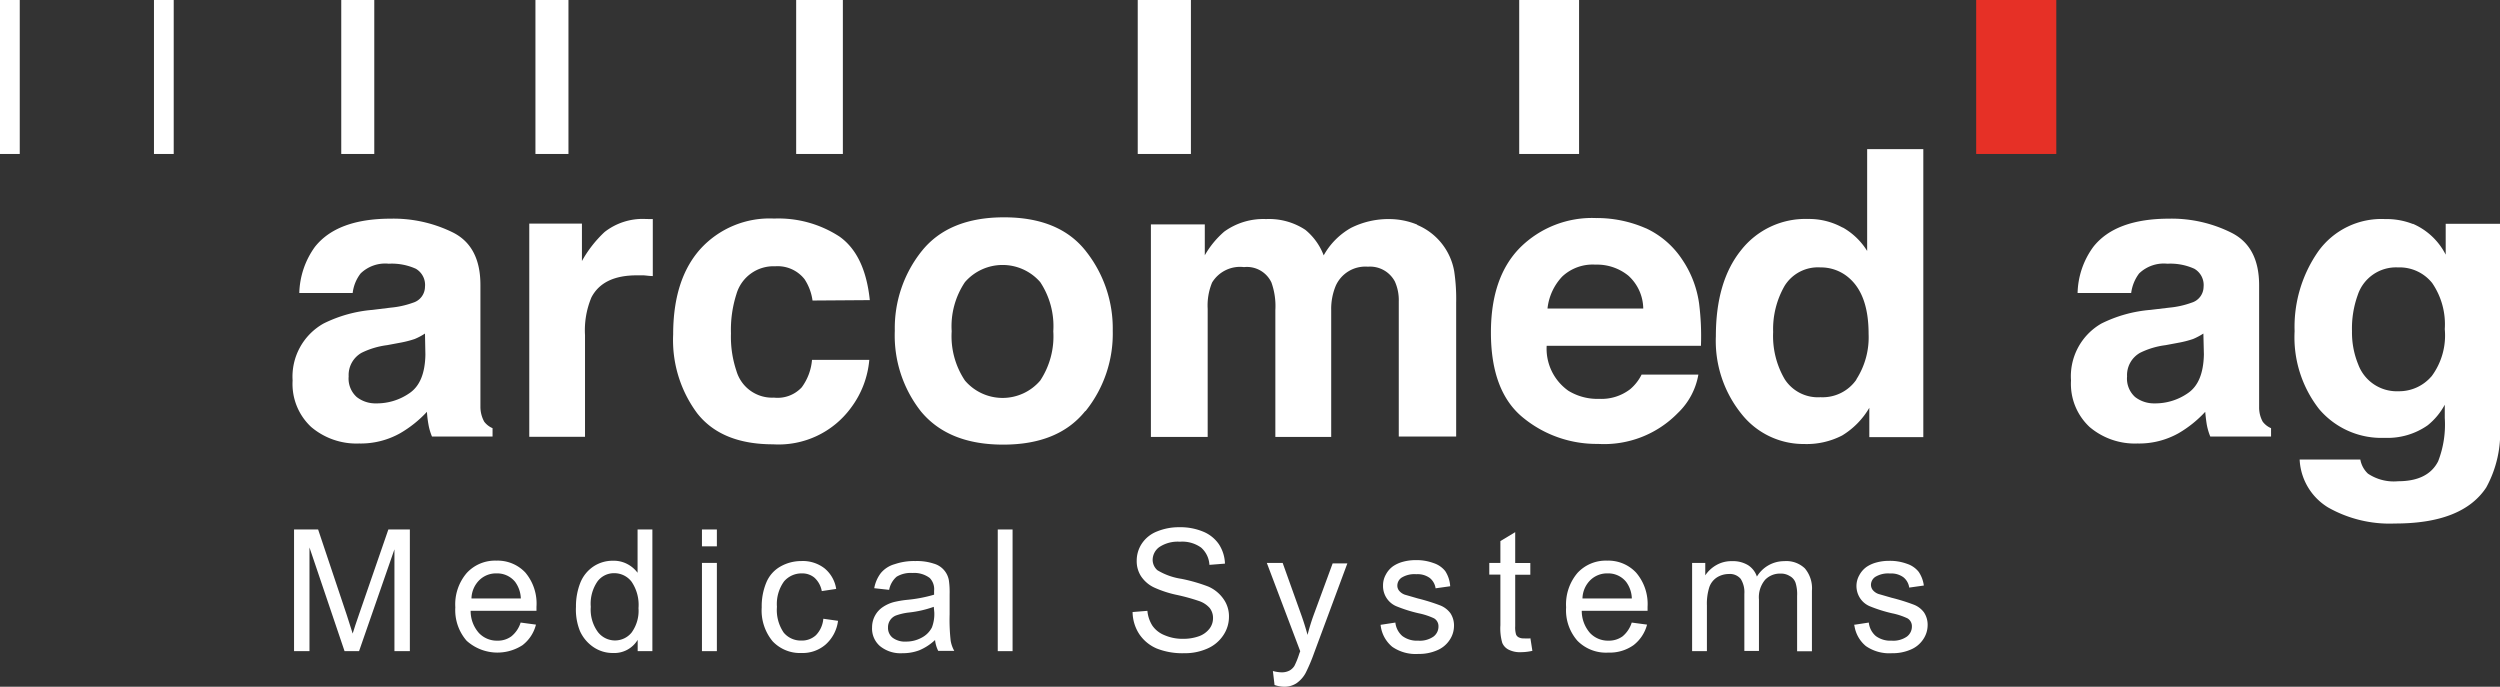 <svg id="Layer_1" data-name="Layer 1" xmlns="http://www.w3.org/2000/svg" viewBox="0 0 243.07 66.77"><rect x="0" y="0" width="243.07" height="66.77" fill="#333333" stroke="none"/><rect x="192.14" width="7.79" height="14.97" style="fill:#e63026"/><path d="M41.32,32.43a6,6,0,0,1-1,.53,10.13,10.13,0,0,1-1.46.37l-1.23.23a7.85,7.85,0,0,0-2.47.74,2.48,2.48,0,0,0-1.26,2.3,2.41,2.41,0,0,0,.78,2,2.94,2.94,0,0,0,1.89.62,5.57,5.57,0,0,0,3.25-1c1-.68,1.51-1.93,1.54-3.75ZM38,29.91a8.58,8.58,0,0,0,2.16-.48,1.63,1.63,0,0,0,1.16-1.54,1.82,1.82,0,0,0-.89-1.76,5.69,5.69,0,0,0-2.63-.49,3.43,3.43,0,0,0-2.74.95,3.83,3.83,0,0,0-.77,1.9H29.1A8,8,0,0,1,30.62,24c1.44-1.82,3.9-2.74,7.39-2.74a13.06,13.06,0,0,1,6.06,1.36q2.64,1.35,2.64,5.08v9.48c0,.65,0,1.45,0,2.39A3,3,0,0,0,47.08,41a2,2,0,0,0,.81.63v.81H42a5.33,5.33,0,0,1-.34-1.16,10.28,10.28,0,0,1-.15-1.24,11.22,11.22,0,0,1-2.6,2.08,7.83,7.83,0,0,1-4,1,6.79,6.79,0,0,1-4.66-1.61A5.71,5.71,0,0,1,28.45,37a5.92,5.92,0,0,1,3-5.54,13.05,13.05,0,0,1,4.76-1.33Z" style="fill:#fff"/><path d="M63,21.3l.47,0v5.54c-.35,0-.65-.06-.92-.07l-.64,0c-2.19,0-3.65.71-4.4,2.13a8.25,8.25,0,0,0-.63,3.68v9.89H51.46V21.74h5.12v3.64a11.47,11.47,0,0,1,2.2-2.82,6,6,0,0,1,3.95-1.27H63" style="fill:#fff"/><path d="M79,29.22a5,5,0,0,0-.78-2.08,3.33,3.33,0,0,0-2.85-1.25A3.75,3.75,0,0,0,71.6,28.6a11.38,11.38,0,0,0-.53,3.82,10.41,10.41,0,0,0,.53,3.64,3.61,3.61,0,0,0,3.65,2.6,3.2,3.2,0,0,0,2.7-1,5.23,5.23,0,0,0,1-2.67h5.57a9.05,9.05,0,0,1-1.79,4.67,8.72,8.72,0,0,1-7.56,3.54c-3.34,0-5.79-1-7.37-3a11.92,11.92,0,0,1-2.35-7.67c0-3.54.86-6.3,2.61-8.28a9.09,9.09,0,0,1,7.2-3A10.87,10.87,0,0,1,81.62,23q2.49,1.76,2.95,6.18Z" style="fill:#fff"/><path d="M101.14,37a7.8,7.8,0,0,0,1.27-4.79,7.77,7.77,0,0,0-1.27-4.78,4.85,4.85,0,0,0-7.32,0,7.7,7.7,0,0,0-1.29,4.78A7.74,7.74,0,0,0,93.82,37a4.81,4.81,0,0,0,7.32,0m4.35,3c-1.75,2.16-4.4,3.23-7.95,3.23s-6.21-1.07-8-3.23A11.92,11.92,0,0,1,87,32.16a12,12,0,0,1,2.62-7.75q2.63-3.28,8-3.28t7.95,3.28a12.09,12.09,0,0,1,2.62,7.75,12,12,0,0,1-2.62,7.78" style="fill:#fff"/><path d="M137.79,21.87a6,6,0,0,1,3.6,4.51,18.09,18.09,0,0,1,.19,3.06l0,13H136V29.31a4.41,4.41,0,0,0-.38-1.94A2.73,2.73,0,0,0,133,25.93a3.15,3.15,0,0,0-3.13,1.86,5.86,5.86,0,0,0-.44,2.37V42.48H124V30.15a6.81,6.81,0,0,0-.38-2.68,2.63,2.63,0,0,0-2.67-1.5,3.18,3.18,0,0,0-3.1,1.5,5.83,5.83,0,0,0-.43,2.55V42.48H111.9V21.82h5.24v3a8.81,8.81,0,0,1,1.89-2.3,6.48,6.48,0,0,1,4.07-1.22,6.38,6.38,0,0,1,3.82,1.05,5.93,5.93,0,0,1,1.78,2.48,6.93,6.93,0,0,1,2.65-2.67,8.1,8.1,0,0,1,3.73-.86,7.16,7.16,0,0,1,2.71.54" style="fill:#fff"/><path d="M151.9,26.88A5.35,5.35,0,0,0,150.46,30h9.31a4.38,4.38,0,0,0-1.44-3.19,4.83,4.83,0,0,0-3.21-1.08,4.33,4.33,0,0,0-3.22,1.15m8.1-4.7a8.5,8.5,0,0,1,3.56,3.06,10.09,10.09,0,0,1,1.64,4.27,25.49,25.49,0,0,1,.18,4.11h-15A5,5,0,0,0,152.5,38a5.43,5.43,0,0,0,3,.78,4.58,4.58,0,0,0,3-.94,4.45,4.45,0,0,0,1.11-1.42h5.52a6.76,6.76,0,0,1-2,3.74,10,10,0,0,1-7.76,3,11.26,11.26,0,0,1-7.27-2.54c-2.1-1.7-3.14-4.47-3.14-8.29,0-3.59.94-6.34,2.84-8.26a9.92,9.92,0,0,1,7.37-2.87,11.84,11.84,0,0,1,4.86,1" style="fill:#fff"/><path d="M180.48,36.9a7.56,7.56,0,0,0,1.2-4.44c0-2.55-.64-4.36-1.93-5.46A4.14,4.14,0,0,0,177,26a3.81,3.81,0,0,0-3.49,1.8,8.43,8.43,0,0,0-1.11,4.48,8.31,8.31,0,0,0,1.13,4.6A3.84,3.84,0,0,0,177,38.62a4,4,0,0,0,3.5-1.72m-1.33-14.78a6.63,6.63,0,0,1,2.37,2.28V14.5H187v28h-5.25V39.65a7.65,7.65,0,0,1-2.64,2.69,7.51,7.51,0,0,1-3.69.83,7.69,7.69,0,0,1-6.11-2.94,11.3,11.3,0,0,1-2.48-7.54q0-5.31,2.44-8.35a7.94,7.94,0,0,1,6.52-3.05,6.74,6.74,0,0,1,3.35.83" style="fill:#fff"/><path d="M214.23,32.43a6.47,6.47,0,0,1-1,.53,10,10,0,0,1-1.45.37l-1.23.23a7.76,7.76,0,0,0-2.47.74,2.49,2.49,0,0,0-1.27,2.3,2.41,2.41,0,0,0,.78,2,3,3,0,0,0,1.89.62,5.55,5.55,0,0,0,3.25-1c1-.68,1.51-1.93,1.55-3.75Zm-3.3-2.52a8.59,8.59,0,0,0,2.15-.48,1.63,1.63,0,0,0,1.17-1.54,1.83,1.83,0,0,0-.9-1.76,5.65,5.65,0,0,0-2.62-.49,3.46,3.46,0,0,0-2.75.95,4,4,0,0,0-.77,1.9H202A7.88,7.88,0,0,1,203.53,24c1.43-1.82,3.9-2.74,7.39-2.74A13,13,0,0,1,217,22.65c1.76.9,2.65,2.59,2.65,5.08v9.48c0,.65,0,1.45,0,2.39A2.86,2.86,0,0,0,220,41a2,2,0,0,0,.81.63v.81H214.9a6,6,0,0,1-.34-1.16c-.06-.37-.11-.78-.15-1.24a11.17,11.17,0,0,1-2.59,2.08,7.84,7.84,0,0,1-4,1,6.79,6.79,0,0,1-4.66-1.61A5.73,5.73,0,0,1,201.36,37a5.91,5.91,0,0,1,2.95-5.54,13.05,13.05,0,0,1,4.77-1.33Z" style="fill:#fff"/><path d="M236.4,36.61A6.65,6.65,0,0,0,237.7,32a7.08,7.08,0,0,0-1.23-4.49A4.06,4.06,0,0,0,233.15,26a3.92,3.92,0,0,0-3.91,2.68,9.55,9.55,0,0,0-.56,3.52,8.15,8.15,0,0,0,.6,3.22,4,4,0,0,0,3.93,2.62,4.14,4.14,0,0,0,3.19-1.44m-1.8-14.84a6.45,6.45,0,0,1,3.19,3v-3h5.28V41.4a11.08,11.08,0,0,1-1.34,6q-2.32,3.51-8.89,3.5a12.12,12.12,0,0,1-6.48-1.56,5.76,5.76,0,0,1-2.77-4.66h5.9a2.46,2.46,0,0,0,.74,1.37,4.51,4.51,0,0,0,2.93.74c1.94,0,3.25-.65,3.9-1.95a9.85,9.85,0,0,0,.64-4.2V39.35a6.54,6.54,0,0,1-1.66,2,6.79,6.79,0,0,1-4.19,1.22,7.93,7.93,0,0,1-6.37-2.8,11.33,11.33,0,0,1-2.38-7.57,12.81,12.81,0,0,1,2.3-7.76,7.56,7.56,0,0,1,6.49-3.14,7,7,0,0,1,2.71.48" style="fill:#fff"/><rect width="1.92" height="14.97" style="fill:#fff"/><rect x="14.97" width="1.92" height="14.97" style="fill:#fff"/><rect x="33.18" width="3.21" height="14.97" style="fill:#fff"/><rect x="52.06" width="3.21" height="14.97" style="fill:#fff"/><rect x="77.41" width="4.54" height="14.97" style="fill:#fff"/><rect x="110.62" width="5.17" height="14.97" style="fill:#fff"/><rect x="147.71" width="5.82" height="14.97" style="fill:#fff"/><path d="M28.59,63.31V51.48h2.34l2.8,8.36c.25.79.44,1.37.56,1.76.13-.43.34-1.07.63-1.9l2.84-8.22h2.09V63.31h-1.5v-9.9l-3.44,9.9H33.5L30.09,53.23V63.31Z" style="fill:#fff"/><path d="M45.84,58.19h4.8a2.91,2.91,0,0,0-.55-1.61,2.24,2.24,0,0,0-1.81-.83,2.31,2.31,0,0,0-1.68.66,2.59,2.59,0,0,0-.76,1.78m4.78,2.34,1.49.2a3.63,3.63,0,0,1-1.31,2,4.48,4.48,0,0,1-5.43-.43,4.53,4.53,0,0,1-1.1-3.25,4.68,4.68,0,0,1,1.12-3.35,3.74,3.74,0,0,1,2.88-1.19,3.69,3.69,0,0,1,2.81,1.16A4.68,4.68,0,0,1,52.16,59c0,.09,0,.22,0,.39H45.76a3.21,3.21,0,0,0,.8,2.15,2.39,2.39,0,0,0,1.8.75,2.2,2.2,0,0,0,1.36-.42,2.78,2.78,0,0,0,.9-1.34" style="fill:#fff"/><path d="M57.44,59a3.67,3.67,0,0,0,.7,2.46,2.1,2.1,0,0,0,1.64.81,2.07,2.07,0,0,0,1.63-.77,3.6,3.6,0,0,0,.67-2.37,4,4,0,0,0-.68-2.58,2.11,2.11,0,0,0-1.68-.82,2,2,0,0,0-1.62.79A3.81,3.81,0,0,0,57.44,59M62,63.31v-1.1a2.65,2.65,0,0,1-2.4,1.28,3.32,3.32,0,0,1-1.88-.56,3.73,3.73,0,0,1-1.33-1.57A5.57,5.57,0,0,1,56,59a6.23,6.23,0,0,1,.42-2.33,3.44,3.44,0,0,1,1.29-1.6,3.38,3.38,0,0,1,1.9-.55,2.81,2.81,0,0,1,1.38.32,2.93,2.93,0,0,1,1,.85V51.48h1.44V63.31Z" style="fill:#fff"/><path d="M68.25,63.31H69.7V54.73H68.25Zm0-10.19H69.7V51.48H68.25Z" style="fill:#fff"/><path d="M80.05,60.16l1.43.2a3.7,3.7,0,0,1-1.2,2.3,3.41,3.41,0,0,1-2.35.83,3.66,3.66,0,0,1-2.81-1.14,4.69,4.69,0,0,1-1.06-3.3,6,6,0,0,1,.45-2.42,3.18,3.18,0,0,1,1.39-1.56,4.09,4.09,0,0,1,2-.52,3.45,3.45,0,0,1,2.27.71,3.21,3.21,0,0,1,1.13,2l-1.4.21a2.31,2.31,0,0,0-.71-1.3A1.83,1.83,0,0,0,78,55.75a2.24,2.24,0,0,0-1.77.78A3.75,3.75,0,0,0,75.54,59a3.89,3.89,0,0,0,.66,2.51,2.16,2.16,0,0,0,1.71.77,2,2,0,0,0,1.42-.52,2.6,2.6,0,0,0,.72-1.61" style="fill:#fff"/><path d="M90.79,59a10.5,10.5,0,0,1-2.39.55,5.59,5.59,0,0,0-1.28.29A1.22,1.22,0,0,0,86.34,61a1.22,1.22,0,0,0,.44,1,2,2,0,0,0,1.31.38A3.13,3.13,0,0,0,89.61,62a2.31,2.31,0,0,0,1-1,3.67,3.67,0,0,0,.23-1.46Zm.12,3.23a5.14,5.14,0,0,1-1.54,1,4.52,4.52,0,0,1-1.62.28,3.16,3.16,0,0,1-2.19-.69A2.25,2.25,0,0,1,84.79,61a2.37,2.37,0,0,1,.29-1.15,2.34,2.34,0,0,1,.76-.83,3.54,3.54,0,0,1,1.06-.48,9.7,9.7,0,0,1,1.3-.22,13.8,13.8,0,0,0,2.62-.5c0-.2,0-.32,0-.38a1.56,1.56,0,0,0-.42-1.24,2.5,2.5,0,0,0-1.68-.49,2.65,2.65,0,0,0-1.54.36,2.22,2.22,0,0,0-.73,1.28L85,57.19a3.43,3.43,0,0,1,.64-1.47A2.69,2.69,0,0,1,87,54.85a5.79,5.79,0,0,1,2-.3,5.24,5.24,0,0,1,1.79.25,2.05,2.05,0,0,1,1.47,1.64,8.16,8.16,0,0,1,.07,1.34v1.94a18.59,18.59,0,0,0,.1,2.56,3,3,0,0,0,.35,1H91.22a3.11,3.11,0,0,1-.31-1.08" style="fill:#fff"/><rect x="97.01" y="51.48" width="1.44" height="11.83" style="fill:#fff"/><path d="M110.08,59.51l1.48-.12a3.19,3.19,0,0,0,.49,1.45,2.61,2.61,0,0,0,1.18.92,4.32,4.32,0,0,0,1.8.35,4.45,4.45,0,0,0,1.57-.26,2.26,2.26,0,0,0,1-.73,1.67,1.67,0,0,0,.34-1,1.57,1.57,0,0,0-.32-1,2.41,2.41,0,0,0-1.06-.69,19.13,19.13,0,0,0-2.1-.58,10.6,10.6,0,0,1-2.27-.74,3.12,3.12,0,0,1-1.26-1.1,2.68,2.68,0,0,1-.41-1.48,3,3,0,0,1,.5-1.68,3.14,3.14,0,0,1,1.48-1.18,5.59,5.59,0,0,1,2.17-.41,5.77,5.77,0,0,1,2.31.43,3.41,3.41,0,0,1,1.54,1.24,3.65,3.65,0,0,1,.58,1.87l-1.51.12a2.41,2.41,0,0,0-.81-1.68,3.14,3.14,0,0,0-2.06-.57,3.23,3.23,0,0,0-2,.52,1.55,1.55,0,0,0-.65,1.25,1.35,1.35,0,0,0,.46,1,6.3,6.3,0,0,0,2.35.84,16.4,16.4,0,0,1,2.6.75A3.51,3.51,0,0,1,119,58.3a2.89,2.89,0,0,1,.49,1.68,3.2,3.2,0,0,1-.54,1.77,3.53,3.53,0,0,1-1.54,1.3,5.35,5.35,0,0,1-2.27.46,6.78,6.78,0,0,1-2.68-.46,3.87,3.87,0,0,1-1.7-1.41,4,4,0,0,1-.64-2.13" style="fill:#fff"/><path d="M123.92,66.59l-.16-1.35a3.44,3.44,0,0,0,.83.13,1.61,1.61,0,0,0,.78-.17,1.37,1.37,0,0,0,.48-.45,7.57,7.57,0,0,0,.44-1.08,3.45,3.45,0,0,1,.13-.35l-3.25-8.59h1.54l1.79,5c.23.64.44,1.3.63,2a20.09,20.09,0,0,1,.6-1.95l1.84-5H131l-3.24,8.73a16.76,16.76,0,0,1-.82,1.93,2.88,2.88,0,0,1-.9,1,2.14,2.14,0,0,1-1.2.33,2.87,2.87,0,0,1-.94-.18" style="fill:#fff"/><path d="M134.23,60.75l1.44-.22a2,2,0,0,0,.68,1.31,2.37,2.37,0,0,0,1.54.45,2.31,2.31,0,0,0,1.49-.4,1.22,1.22,0,0,0,.48-1,.88.88,0,0,0-.43-.77,6.64,6.64,0,0,0-1.49-.49,13.94,13.94,0,0,1-2.21-.7,2.13,2.13,0,0,1-1.26-2,2.12,2.12,0,0,1,.27-1.06,2.33,2.33,0,0,1,.71-.82,3.17,3.17,0,0,1,.92-.42,4.6,4.6,0,0,1,1.25-.17,4.76,4.76,0,0,1,1.77.29,2.38,2.38,0,0,1,1.13.78A3.06,3.06,0,0,1,141,57l-1.42.2a1.57,1.57,0,0,0-.56-1,2,2,0,0,0-1.31-.37,2.39,2.39,0,0,0-1.43.33.94.94,0,0,0-.42.77.78.78,0,0,0,.17.5,1.27,1.27,0,0,0,.56.39l1.28.37a18.85,18.85,0,0,1,2.15.67,2.28,2.28,0,0,1,1,.76,2.16,2.16,0,0,1,.35,1.24,2.46,2.46,0,0,1-.43,1.37,2.69,2.69,0,0,1-1.22,1,4.36,4.36,0,0,1-1.81.35,4,4,0,0,1-2.54-.69,3.17,3.17,0,0,1-1.12-2" style="fill:#fff"/><path d="M148.79,62l.2,1.28a5.11,5.11,0,0,1-1.1.13,2.44,2.44,0,0,1-1.22-.25,1.3,1.3,0,0,1-.61-.66,5.1,5.1,0,0,1-.18-1.71V55.87H144.8V54.73h1.08V52.61l1.44-.87v3h1.47v1.14h-1.47v5a2.48,2.48,0,0,0,.08.8.53.53,0,0,0,.25.28,1,1,0,0,0,.5.11,6.33,6.33,0,0,0,.64,0" style="fill:#fff"/><path d="M153.86,58.19h4.8a2.84,2.84,0,0,0-.55-1.61,2.22,2.22,0,0,0-1.8-.83,2.33,2.33,0,0,0-1.69.66,2.59,2.59,0,0,0-.76,1.78m4.78,2.34,1.5.2a3.69,3.69,0,0,1-1.32,2,4,4,0,0,1-2.45.72,3.89,3.89,0,0,1-3-1.15,4.49,4.49,0,0,1-1.1-3.25,4.72,4.72,0,0,1,1.11-3.35,3.74,3.74,0,0,1,2.88-1.19,3.69,3.69,0,0,1,2.81,1.16A4.68,4.68,0,0,1,160.19,59c0,.09,0,.22,0,.39h-6.4a3.27,3.27,0,0,0,.8,2.15,2.39,2.39,0,0,0,1.8.75,2.25,2.25,0,0,0,1.37-.42,2.84,2.84,0,0,0,.89-1.34" style="fill:#fff"/><path d="M164.52,63.31V54.73h1.28v1.21a3.18,3.18,0,0,1,1.08-1,2.93,2.93,0,0,1,1.52-.38,2.82,2.82,0,0,1,1.56.39,2.11,2.11,0,0,1,.86,1.11,3.1,3.1,0,0,1,2.66-1.5,2.6,2.6,0,0,1,2,.7,3,3,0,0,1,.69,2.18v5.88h-1.44v-5.4a3.7,3.7,0,0,0-.15-1.25A1.18,1.18,0,0,0,174,56a1.57,1.57,0,0,0-.87-.23,2,2,0,0,0-1.51.6,2.63,2.63,0,0,0-.6,1.92v5H169.6V57.74a2.43,2.43,0,0,0-.35-1.45,1.36,1.36,0,0,0-1.16-.48,2.18,2.18,0,0,0-1.14.32,1.85,1.85,0,0,0-.75.94,5.27,5.27,0,0,0-.24,1.8v4.44Z" style="fill:#fff"/><path d="M180.26,60.75l1.44-.22a2,2,0,0,0,.68,1.31,2.37,2.37,0,0,0,1.54.45,2.31,2.31,0,0,0,1.49-.4,1.22,1.22,0,0,0,.48-1,.88.88,0,0,0-.43-.77,6.64,6.64,0,0,0-1.49-.49,13.94,13.94,0,0,1-2.21-.7,2.11,2.11,0,0,1-.94-.82A2.16,2.16,0,0,1,180.5,57a2.12,2.12,0,0,1,.27-1.06,2.33,2.33,0,0,1,.71-.82,3.17,3.17,0,0,1,.92-.42,4.6,4.6,0,0,1,1.25-.17,4.76,4.76,0,0,1,1.77.29,2.38,2.38,0,0,1,1.13.78,3.06,3.06,0,0,1,.5,1.33l-1.42.2a1.57,1.57,0,0,0-.56-1,2,2,0,0,0-1.31-.37,2.39,2.39,0,0,0-1.43.33.94.94,0,0,0-.42.77.84.84,0,0,0,.17.5,1.27,1.27,0,0,0,.56.39l1.28.37a18.85,18.85,0,0,1,2.15.67,2.22,2.22,0,0,1,1,.76,2.16,2.16,0,0,1,.35,1.24,2.46,2.46,0,0,1-.43,1.37,2.69,2.69,0,0,1-1.22,1,4.36,4.36,0,0,1-1.81.35,4,4,0,0,1-2.54-.69,3.17,3.17,0,0,1-1.12-2" style="fill:#fff"/></svg>